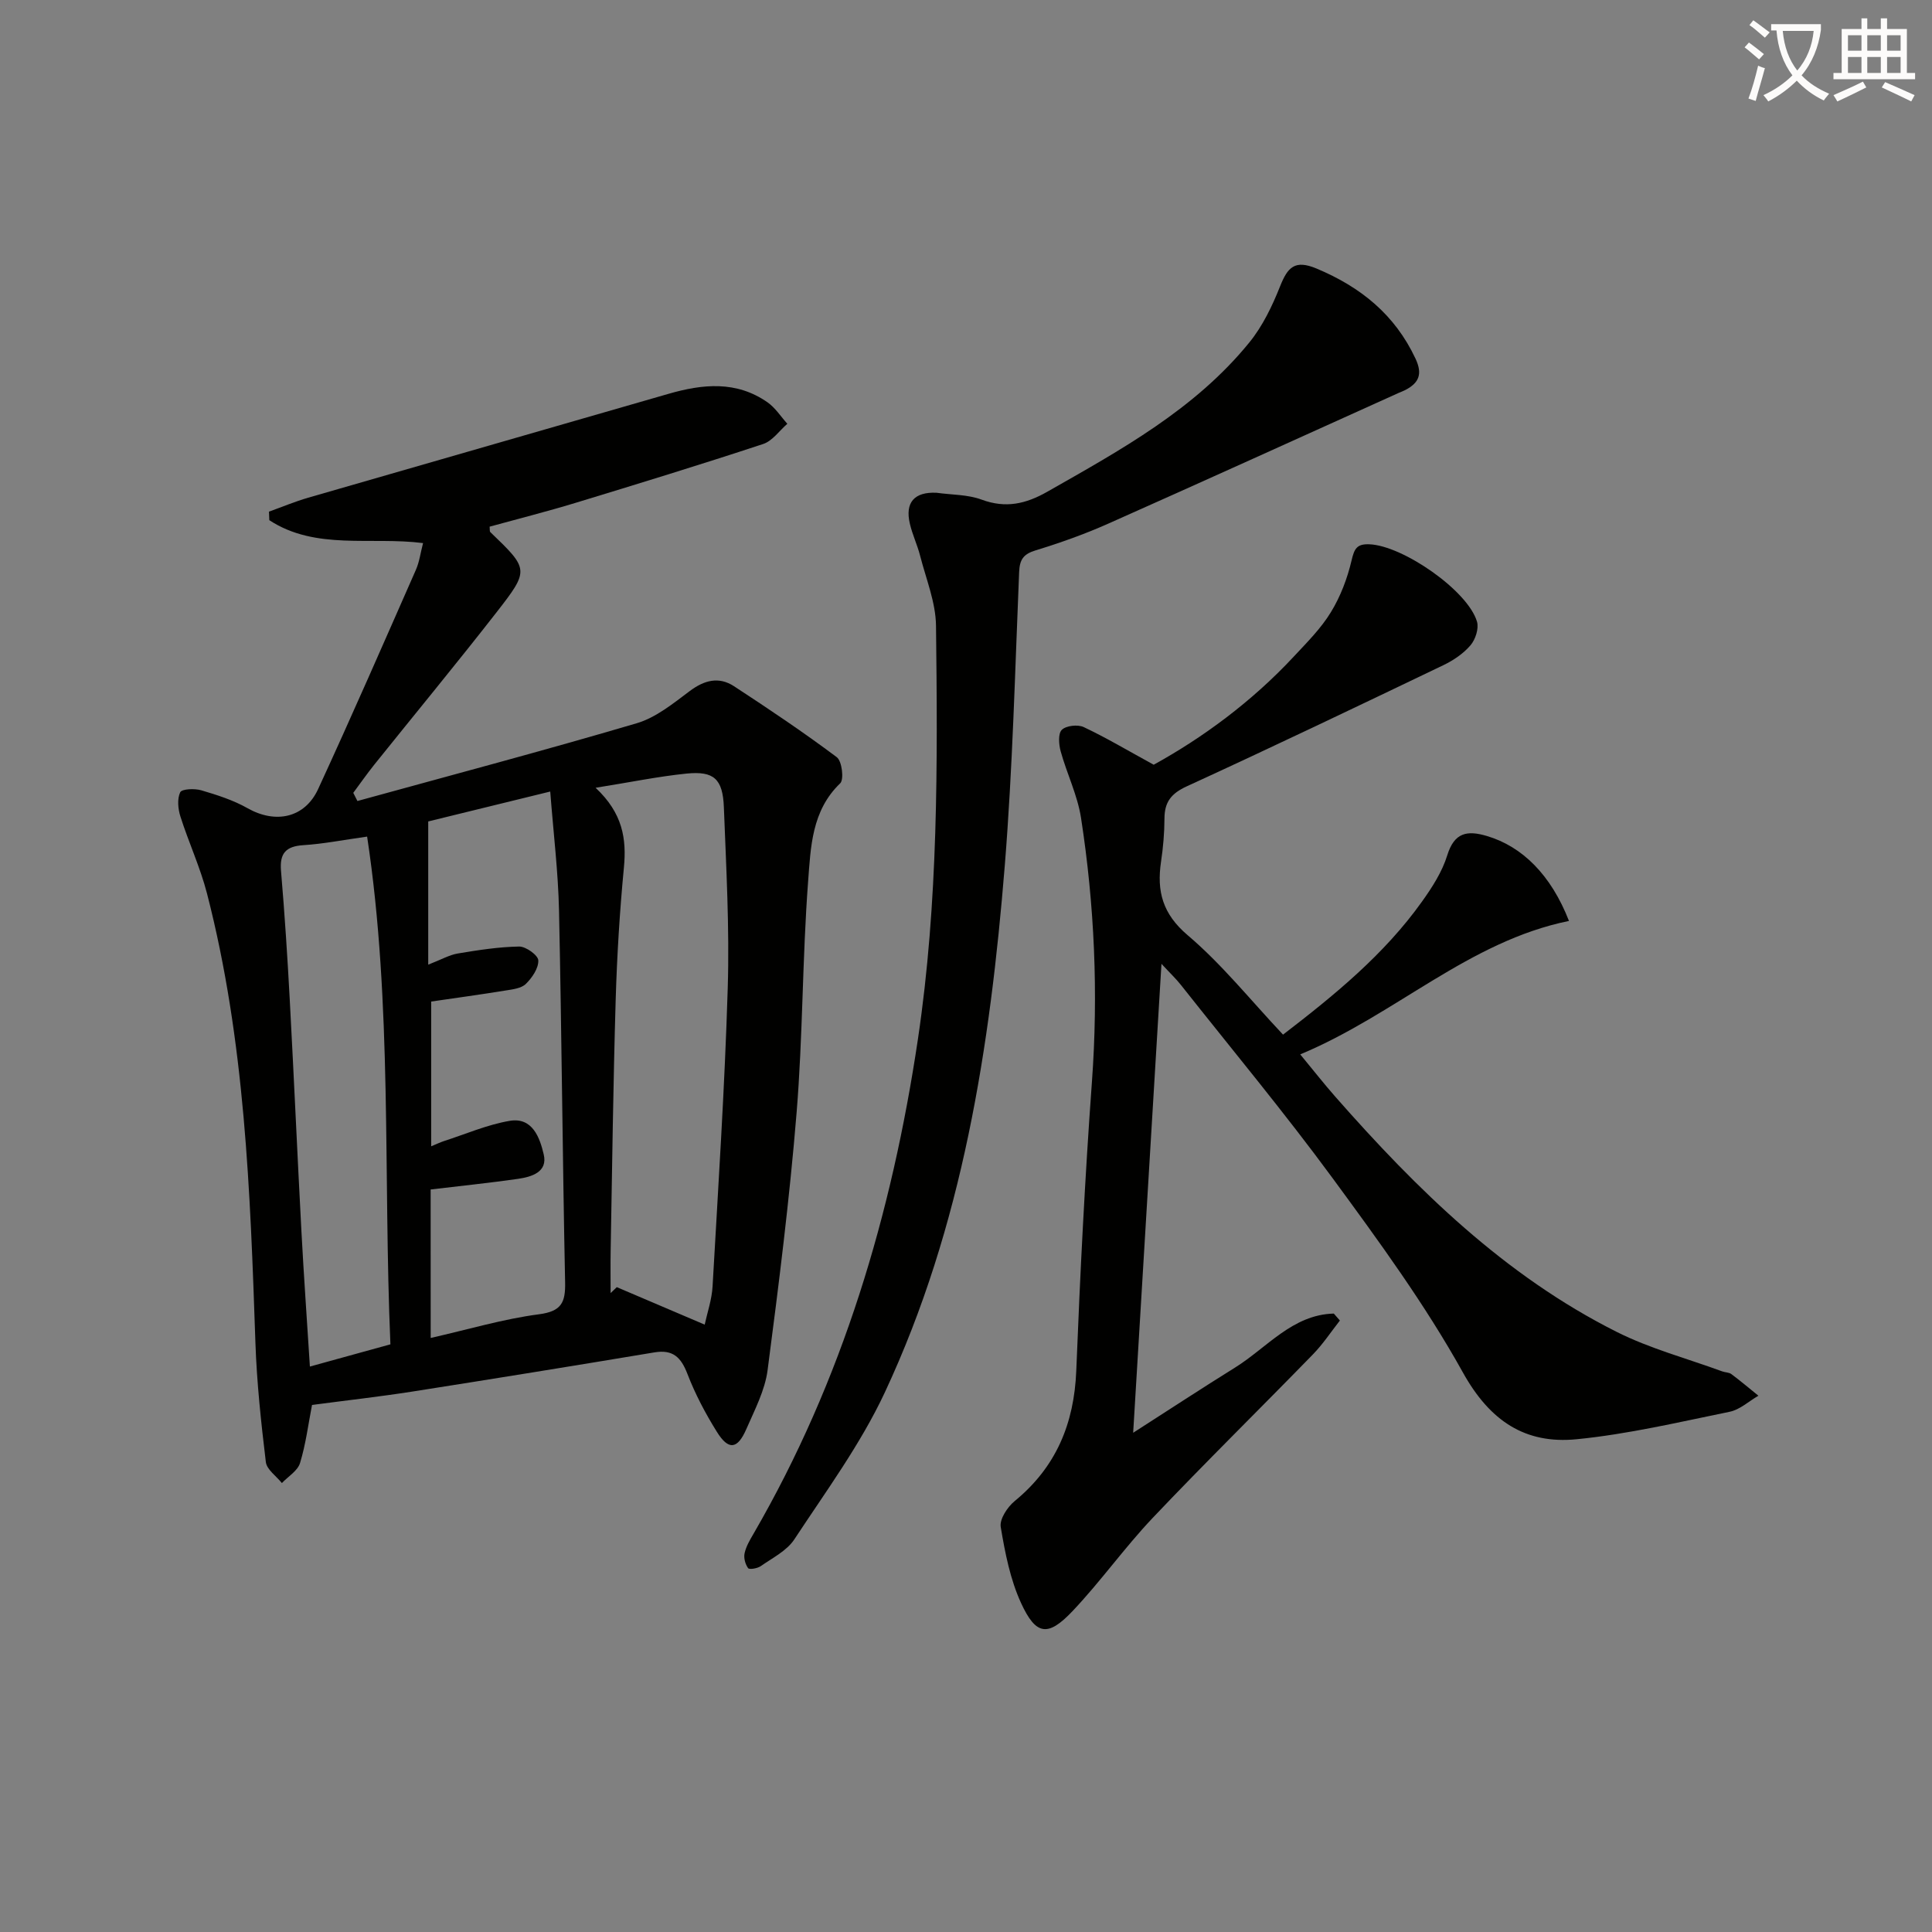 <svg enable-background="new 0 0 400 400" viewBox="0 0 400 400" xmlns="http://www.w3.org/2000/svg"><rect x="0" y="0" width="400" height="400" fill="#808080" stroke="none"/><path d="m362.1 8.8c1.1.8 2.1 1.6 3.1 2.4l-1 1.1c-1.3-1.1-2.3-2-3-2.5zm1.9 4.8c.5.2.9.4 1.4.5-.6 2.3-1.3 4.5-1.9 6.8l-1.5-.5c.8-2.1 1.4-4.3 2-6.8zm-1-9.4c1.3.9 2.4 1.8 3.4 2.5l-1 1.1c-1.4-1.2-2.4-2.1-3.2-2.6zm3.7 2.2v-1.4h10.3v1.2c-.5 3.6-1.8 6.8-4 9.4 1.5 1.6 3.4 2.8 5.7 3.8-.3.4-.7.8-1.1 1.4-2.3-1.1-4.1-2.5-5.6-4.1-1.6 1.6-3.6 3.1-5.9 4.3-.3-.5-.7-.9-1-1.3 2.4-1.1 4.4-2.5 6-4.1-1.9-2.5-3-5.6-3.3-9.3h-1.1zm8.8 0h-6.4c.3 3.3 1.3 6 3 8.2 2-2.3 3.1-5.1 3.4-8.2z" fill="#fcfbfa"/><path d="m385.3 3.8h1.3v2.2h2.8v-2.2h1.3v2.2h4.1v9.1h1.7v1.3h-16.9v-1.3h1.7v-9.1h4.1v-2.2zm.4 13.1.7 1.2c-1.8.9-3.8 1.9-6 2.9-.2-.4-.5-.8-.8-1.3 2.3-1 4.3-1.9 6.1-2.8zm-3.1-6.4h2.8v-3.2h-2.8zm0 4.6h2.8v-3.3h-2.8zm4-4.6h2.8v-3.2h-2.8zm0 4.6h2.8v-3.3h-2.8zm3.7 1.9c2.1.9 4.1 1.8 6.1 2.7l-.7 1.3c-2.2-1.1-4.2-2-6.1-2.9zm3.2-9.7h-2.8v3.2h2.8zm-2.8 7.8h2.8v-3.3h-2.8z" fill="#fcfbfa"/><g fill="#010100"><path d="m64.6 290.88c-.77 3.96-1.28 8.09-2.48 12.02-.49 1.62-2.46 2.78-3.76 4.15-1.15-1.44-3.13-2.79-3.32-4.35-.99-8.22-1.88-16.49-2.16-24.76-1.07-31.24-2.15-62.46-10.02-92.94-1.4-5.43-3.81-10.6-5.51-15.96-.5-1.57-.69-3.64-.04-5.01.34-.7 2.98-.81 4.35-.41 3.29.97 6.65 2.04 9.61 3.72 5.75 3.25 11.81 2.05 14.59-3.96 6.94-15.05 13.57-30.24 20.25-45.41.72-1.63.94-3.47 1.48-5.53-10.84-1.38-22.22 1.54-31.83-4.74-.02-.59-.05-1.18-.07-1.77 2.71-.97 5.37-2.09 8.13-2.89 24.84-7.19 49.71-14.3 74.55-21.49 7.11-2.06 14.09-2.76 20.54 1.75 1.61 1.13 2.75 2.94 4.1 4.44-1.66 1.44-3.09 3.56-5.02 4.19-12.91 4.26-25.92 8.25-38.93 12.21-5.86 1.78-11.81 3.28-17.69 4.9.06.55-.02.97.15 1.13 7.99 7.69 8.14 7.8 1.26 16.63-8.29 10.63-16.87 21.02-25.3 31.53-1.51 1.89-2.9 3.88-4.34 5.82.29.56.58 1.13.86 1.69 19.29-5.31 38.64-10.44 57.83-16.1 3.96-1.17 7.53-4.08 10.94-6.64 3.03-2.28 6.04-3.08 9.19-1.03 7.22 4.72 14.39 9.53 21.29 14.7 1.07.8 1.53 4.62.7 5.41-5.92 5.67-6.1 13.25-6.64 20.33-1.2 15.91-1.08 31.92-2.38 47.82-1.45 17.84-3.69 35.62-6.01 53.36-.55 4.17-2.66 8.19-4.38 12.14-1.85 4.27-3.71 4.49-6.13.6-2.36-3.79-4.48-7.8-6.08-11.96-1.33-3.45-2.99-5.12-6.86-4.47-16.67 2.78-33.35 5.48-50.04 8.1-6.84 1.07-13.74 1.84-20.83 2.78zm24.57-13.87c7.85-1.78 15.06-3.94 22.41-4.9 4.67-.61 5.51-2.44 5.42-6.63-.53-25.63-.71-51.27-1.26-76.9-.17-8.01-1.15-16-1.82-24.7-9.52 2.33-17.94 4.4-25.26 6.19v29.65c2.74-1.06 4.38-2.02 6.12-2.31 4.21-.7 8.46-1.37 12.71-1.44 1.39-.02 3.91 1.8 3.96 2.86.07 1.62-1.28 3.6-2.57 4.87-.94.93-2.73 1.14-4.19 1.37-5.17.84-10.35 1.55-15.42 2.29v29.97c1.12-.46 1.85-.82 2.61-1.07 4.53-1.46 8.99-3.41 13.64-4.2 4.75-.81 6.25 3.54 7.05 6.94.87 3.64-2.47 4.66-5.33 5.07-5.93.85-11.89 1.46-18.08 2.2.01 9.63.01 19.92.01 30.74zm34.14-113.91c5.64 5.28 6.43 10.58 5.86 16.55-.87 9.09-1.43 18.23-1.7 27.36-.51 17.3-.73 34.61-1.04 51.92-.05 2.93-.01 5.86-.01 8.79.43-.41.85-.82 1.28-1.23 5.9 2.52 11.81 5.03 18.2 7.76.54-2.51 1.48-5.19 1.63-7.92 1.17-20.58 2.52-41.16 3.14-61.77.38-12.45-.32-24.95-.8-37.42-.23-5.89-2.06-7.54-7.72-6.98-5.9.6-11.73 1.81-18.84 2.94zm-42.48 115.23c-1.51-35.3.44-70.35-4.82-105.12-5 .7-9.07 1.51-13.18 1.77-3.62.23-4.96 1.65-4.65 5.32.76 8.94 1.34 17.89 1.82 26.85.86 15.94 1.56 31.89 2.41 47.83.49 9.21 1.15 18.42 1.75 27.95 5.71-1.57 10.8-2.98 16.67-4.6z"/><path d="m265.64 214.21c10.63-8.17 20.95-16.58 28.77-27.55 2.11-2.95 4.18-6.17 5.23-9.58 1.47-4.75 4.13-5.21 8.22-3.99 7.29 2.16 13.26 8.03 16.98 17.58-20.77 4.23-35.89 19.4-55.64 27.63 2.73 3.3 4.92 6.1 7.26 8.76 16.91 19.23 35.08 37.05 58.25 48.69 6.91 3.47 14.55 5.5 21.86 8.18.62.23 1.39.19 1.89.56 1.91 1.43 3.74 2.97 5.6 4.48-1.98 1.14-3.83 2.89-5.95 3.32-10.52 2.15-21.04 4.64-31.68 5.69-10.66 1.05-17.97-3.78-23.55-13.82-7.81-14.05-17.4-27.18-26.94-40.18-10.04-13.67-20.91-26.74-31.44-40.05-1-1.27-2.19-2.39-4.03-4.38-1.97 32.58-3.87 64.14-5.86 97.09 7.55-4.84 14.26-9.25 21.08-13.49 6.62-4.12 11.9-10.97 20.46-11.19l1.26 1.44c-1.85 2.36-3.52 4.9-5.6 7.03-11.02 11.32-22.3 22.39-33.17 33.85-5.83 6.15-10.76 13.14-16.59 19.29-5.09 5.37-7.57 5.04-10.66-1.7-2.24-4.88-3.31-10.39-4.2-15.73-.27-1.61 1.39-4.13 2.89-5.36 8.57-7.03 12.31-16.02 12.75-26.99.79-19.94 1.79-39.89 3.24-59.79 1.34-18.35.54-36.57-2.26-54.69-.73-4.69-2.93-9.13-4.21-13.76-.39-1.42-.56-3.67.24-4.45.89-.87 3.29-1.14 4.52-.57 4.59 2.16 8.97 4.77 14.5 7.8 10.03-5.52 20.26-12.99 29.02-22.41 2.72-2.92 5.62-5.81 7.67-9.18 1.99-3.25 3.41-7 4.28-10.72.57-2.42 1.08-3.44 3.7-3.33 6.92.28 20.39 9.6 22.27 16.03.41 1.42-.33 3.69-1.35 4.88-1.46 1.71-3.51 3.1-5.56 4.09-17.68 8.48-35.36 16.94-53.18 25.11-3.23 1.48-4.61 3.25-4.62 6.66-.01 2.98-.27 5.99-.71 8.94-.91 6.13.31 10.81 5.53 15.24 7.07 6 12.94 13.36 19.73 20.57z"/><path d="m193.9 102.02c3.12.44 6.44.35 9.33 1.42 4.99 1.85 9.15.9 13.6-1.63 15.2-8.65 30.58-17.06 41.84-30.92 2.75-3.38 4.74-7.54 6.36-11.62 1.56-3.91 3.02-5.57 7.55-3.67 9.14 3.83 16.21 9.53 20.49 18.66 1.49 3.18.72 5-2.08 6.47-.44.23-.91.4-1.37.6-20.08 9.06-40.14 18.18-60.27 27.13-4.84 2.15-9.88 3.94-14.95 5.49-2.54.78-3.29 1.91-3.4 4.51-.85 20.26-1.34 40.55-2.97 60.74-3.03 37.52-8.72 74.61-24.84 109.09-5.02 10.73-12.19 20.47-18.74 30.43-1.55 2.35-4.5 3.82-6.93 5.52-.69.49-2.38.77-2.63.43-.59-.81-.95-2.12-.73-3.09.31-1.42 1.11-2.77 1.86-4.05 18.41-31.77 28.63-66.22 34.02-102.35 4.24-28.44 4.09-57.04 3.75-85.64-.06-4.84-2.06-9.67-3.29-14.48-.57-2.24-1.6-4.37-2.12-6.62-1.05-4.42.94-6.64 5.52-6.42z"/></g></svg>